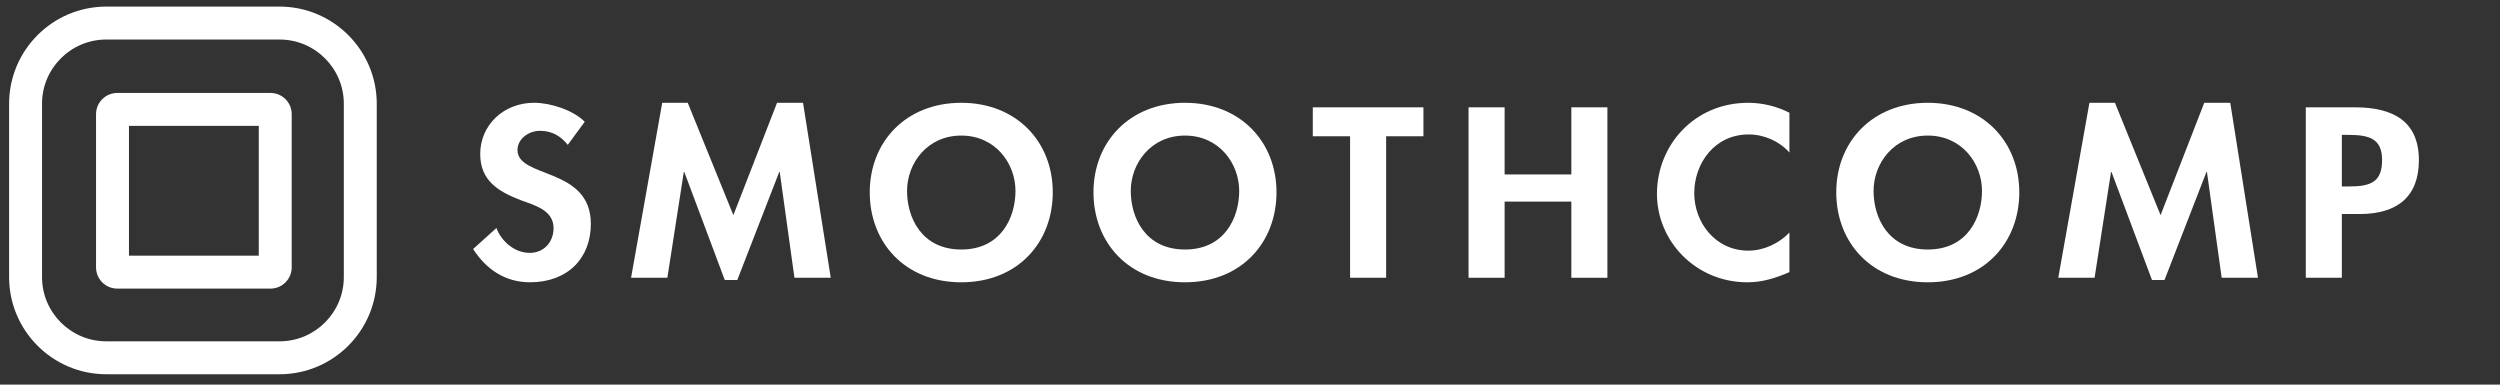 <?xml version="1.0" encoding="utf-8"?>
<!-- Generator: Adobe Illustrator 16.0.0, SVG Export Plug-In . SVG Version: 6.00 Build 0)  -->
<!DOCTYPE svg PUBLIC "-//W3C//DTD SVG 1.1//EN" "http://www.w3.org/Graphics/SVG/1.1/DTD/svg11.dtd">
<svg version="1.1" id="Layer_1" xmlns="http://www.w3.org/2000/svg" xmlns:xlink="http://www.w3.org/1999/xlink" x="0px" y="0px"
	 width="442px" height="68px" viewBox="0 0 442 68" enable-background="new 0 0 442 68" xml:space="preserve">
<rect x="0" y="0" width="442" height="68" fill="#333333" stroke="none"/>
<g>
	<path fill="#FFFFFF" d="M47.825,51.024H20.729c-2.067,0-3.749-1.682-3.749-3.748V20.183c0-2.067,1.682-3.749,3.749-3.749l27.094,0
		c1.001,0,1.942,0.389,2.65,1.097c0.708,0.708,1.099,1.649,1.099,2.651v27.095C51.572,49.343,49.891,51.024,47.825,51.024z
		 M22.801,45.204h22.95V22.255l-22.95,0V45.204z"/>
</g>
<g>
	<path fill="#FFFFFF" d="M100.385,25.608c-1.214-1.519-2.776-2.479-4.901-2.479c-2.038,0-3.99,1.439-3.99,3.397
		c0,5.076,12.968,2.958,12.968,13.069c0,6.036-4.077,10.312-10.757,10.312c-4.511,0-7.807-2.397-10.062-5.876l4.121-3.717
		c0.868,2.318,3.166,4.396,5.899,4.396c2.603,0,4.207-2.038,4.207-4.356c0-3.118-3.123-3.997-5.682-4.916
		c-4.208-1.599-7.287-3.558-7.287-8.234c0-4.996,4.034-9.033,9.542-9.033c2.906,0,6.939,1.319,8.935,3.358L100.385,25.608z"/>
	<path fill="#FFFFFF" d="M137.857,30.404h-0.087l-7.417,19.105h-2.212l-7.157-19.105h-0.086l-2.906,18.705h-6.419l5.509-30.936
		h4.511l8.068,19.864l7.72-19.864h4.597l4.901,30.936h-6.419L137.857,30.404z"/>
	<path fill="#FFFFFF" d="M169.951,49.909c-9.976,0-16.179-7.034-16.179-15.908c0-8.953,6.419-15.828,16.179-15.828
		s16.178,6.875,16.178,15.828C186.129,42.875,179.927,49.909,169.951,49.909z M169.951,23.969c-6.029,0-9.585,4.916-9.585,9.792
		c0,4.637,2.515,10.353,9.585,10.353c7.07,0,9.585-5.716,9.585-10.353C179.537,28.885,175.98,23.969,169.951,23.969z"/>
	<path fill="#FFFFFF" d="M209.505,49.909c-9.976,0-16.178-7.034-16.178-15.908c0-8.953,6.419-15.828,16.178-15.828
		c9.759,0,16.179,6.875,16.179,15.828C225.684,42.875,219.48,49.909,209.505,49.909z M209.505,23.969
		c-6.029,0-9.585,4.916-9.585,9.792c0,4.637,2.516,10.353,9.585,10.353c7.07,0,9.585-5.716,9.585-10.353
		C219.09,28.885,215.534,23.969,209.505,23.969z"/>
	<path fill="#FFFFFF" d="M245.069,49.109h-6.376V24.09h-6.593v-5.116h19.561v5.116h-6.592V49.109z"/>
	<path fill="#FFFFFF" d="M277.813,30.844v-11.87h6.376v30.136h-6.376V35.641h-11.797v13.469h-6.376V18.974h6.376v11.87H277.813z"/>
	<path fill="#FFFFFF" d="M316.37,26.967c-1.778-1.998-4.468-3.197-7.2-3.197c-6.115,0-9.628,5.195-9.628,10.392
		c0,5.076,3.643,10.152,9.585,10.152c2.733,0,5.465-1.319,7.243-3.197v6.994c-2.385,1.039-4.771,1.799-7.417,1.799
		c-9.194,0-16.005-7.314-16.005-15.628c0-8.553,6.55-16.107,16.136-16.107c2.559,0,5.074,0.64,7.286,1.758V26.967z"/>
	<path fill="#FFFFFF" d="M340.831,49.909c-9.976,0-16.179-7.034-16.179-15.908c0-8.953,6.42-15.828,16.179-15.828
		s16.179,6.875,16.179,15.828C357.01,42.875,350.807,49.909,340.831,49.909z M340.831,23.969c-6.028,0-9.585,4.916-9.585,9.792
		c0,4.637,2.516,10.353,9.585,10.353c7.07,0,9.586-5.716,9.586-10.353C350.417,28.885,346.86,23.969,340.831,23.969z"/>
	<path fill="#FFFFFF" d="M390.188,30.404H390.1l-7.416,19.105h-2.212l-7.157-19.105h-0.086l-2.906,18.705h-6.419l5.508-30.936h4.511
		l8.067,19.864l7.721-19.864h4.598l4.901,30.936h-6.419L390.188,30.404z"/>
	<path fill="#FFFFFF" d="M414.04,49.109h-6.376V18.974h8.675c6.854,0,11.32,2.517,11.32,9.353c0,6.395-3.773,9.512-10.453,9.512
		h-3.166V49.109z M414.04,32.962h1.301c3.773,0,5.812-0.759,5.812-4.676c0-3.877-2.429-4.437-5.985-4.437h-1.128V32.962z"/>
</g>
<g>
	<path fill="#FFFFFF" d="M49.434,66.167h-30.65c-9.47,0-17.175-7.705-17.175-17.176V18.342c0-9.471,7.705-17.175,17.175-17.175
		h30.65c9.47,0,17.175,7.705,17.175,17.175v30.649C66.609,58.462,58.904,66.167,49.434,66.167z M18.784,6.988
		c-6.261,0-11.354,5.093-11.354,11.354v30.649c0,6.262,5.093,11.354,11.354,11.354h30.65c6.261,0,11.354-5.093,11.354-11.354V18.342
		c0-6.261-5.093-11.354-11.354-11.354H18.784z"/>
</g>
</svg>
